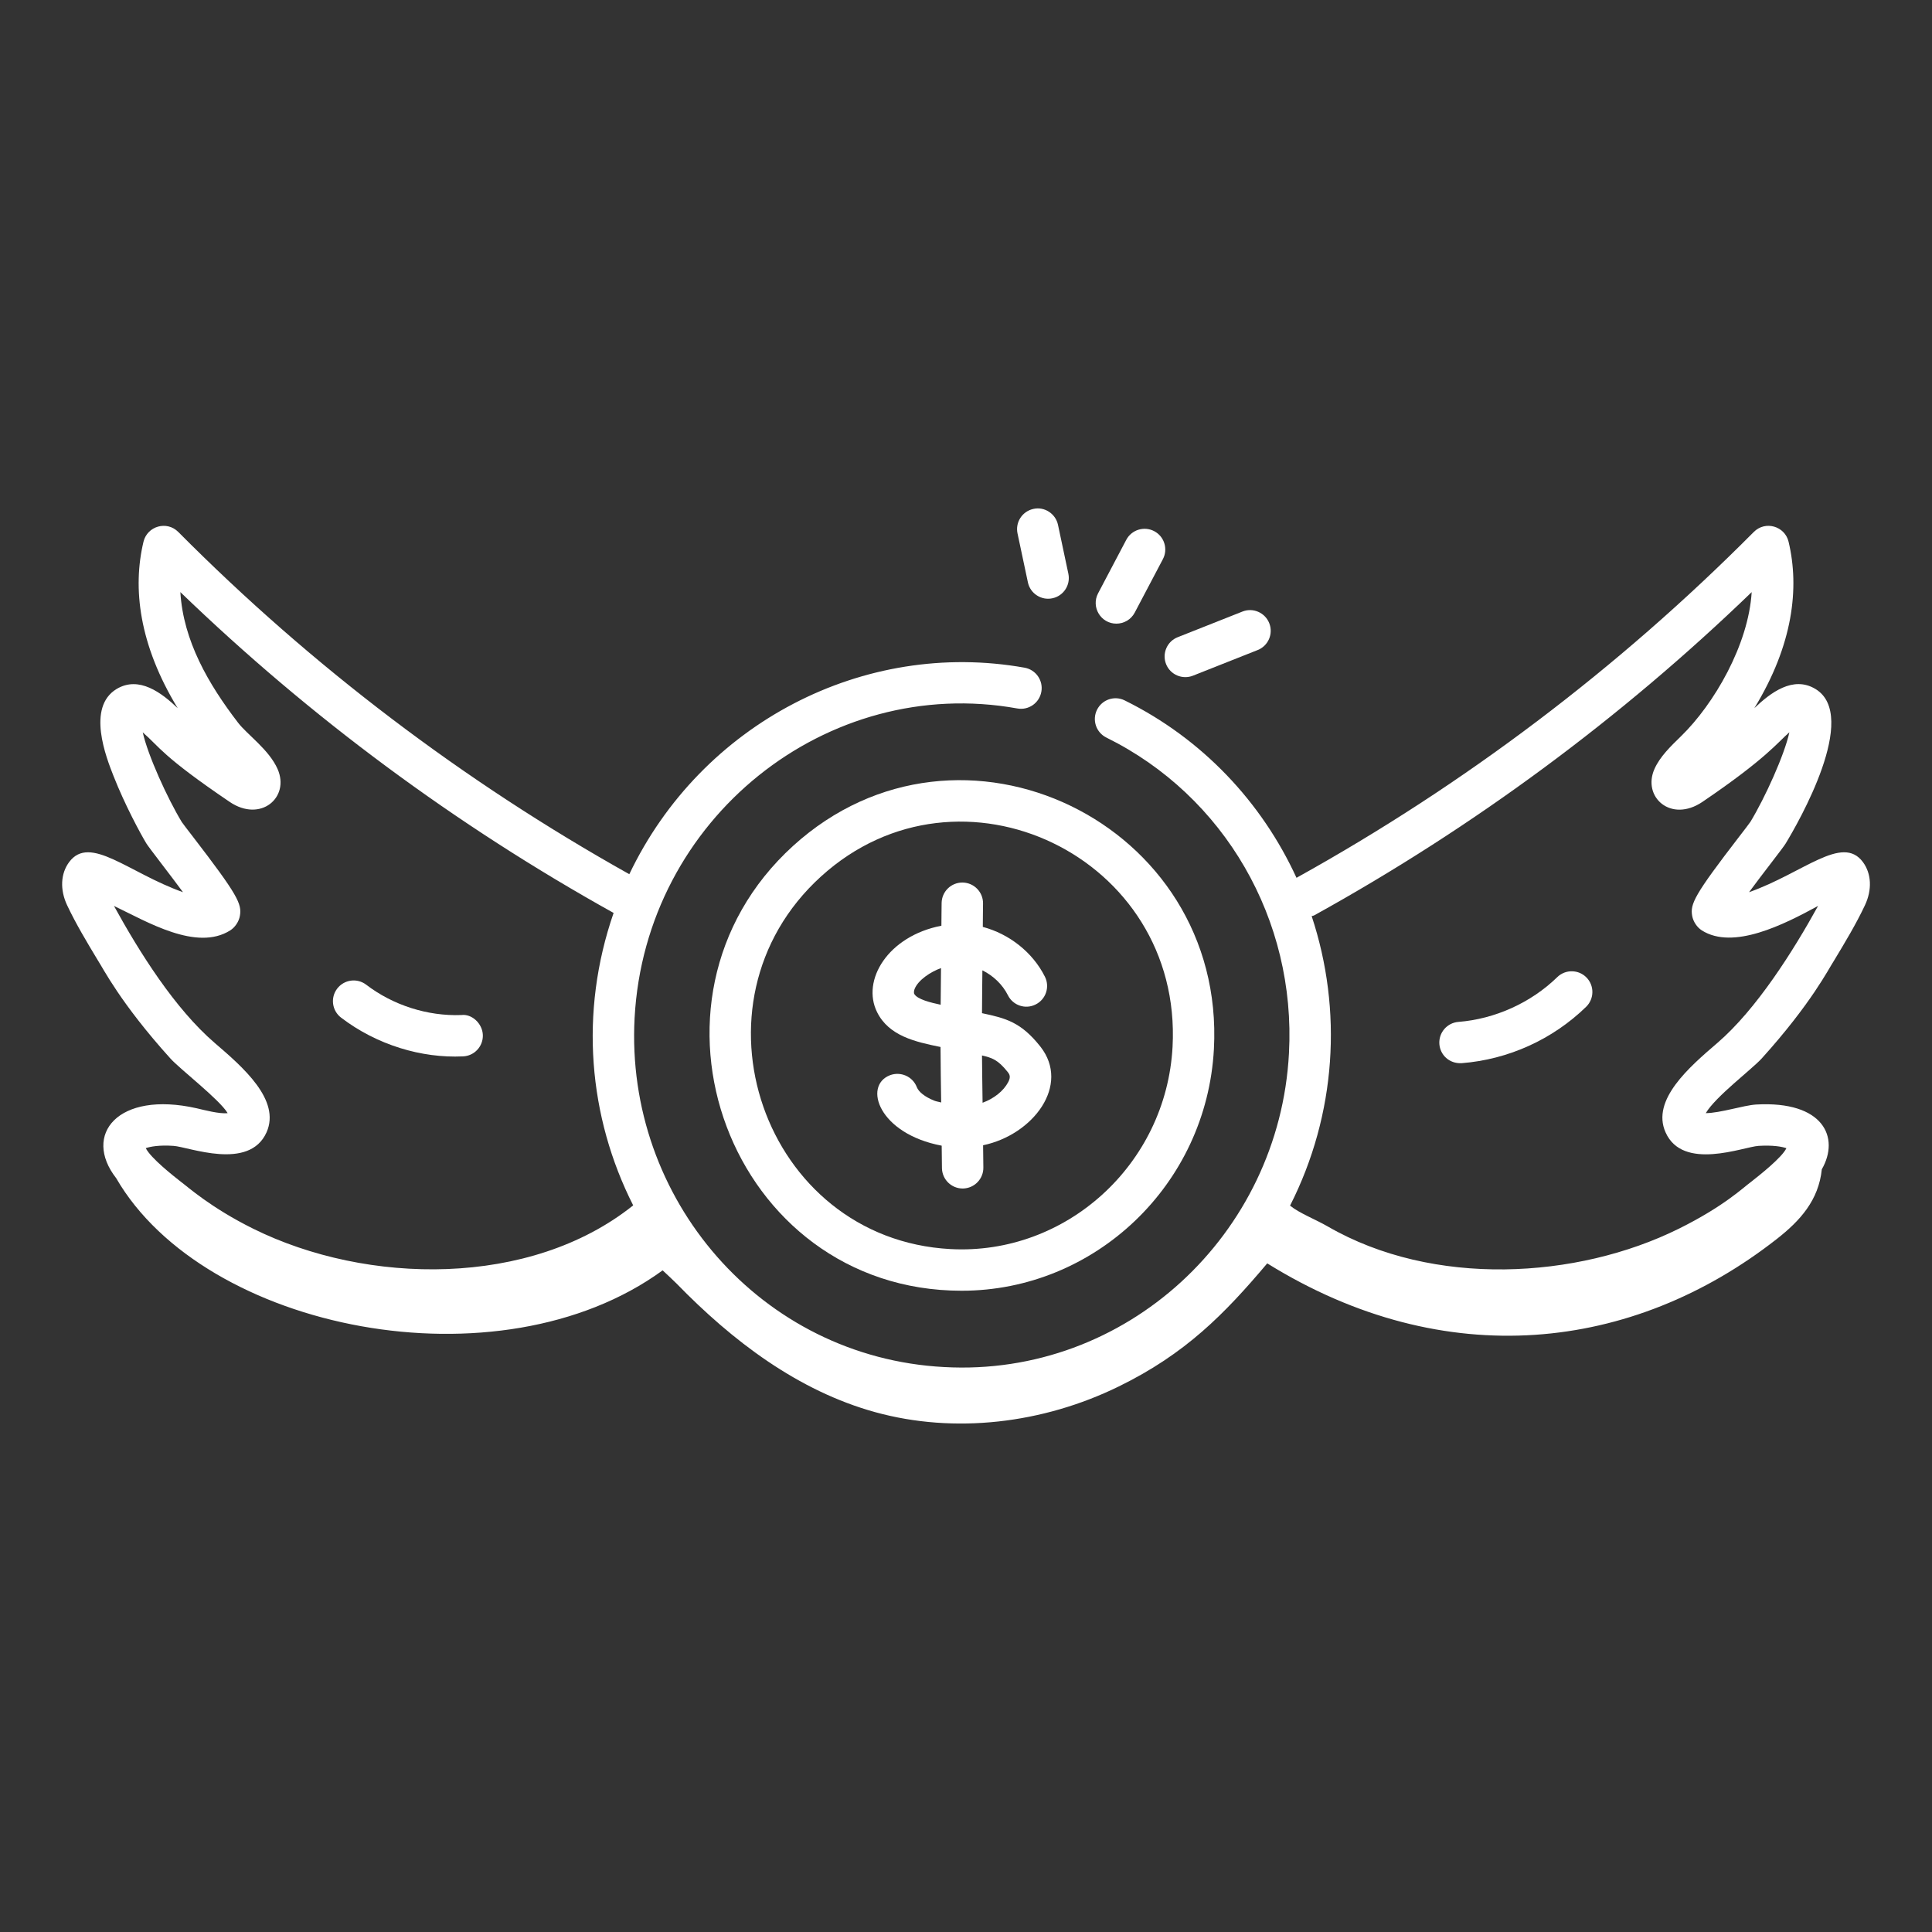<?xml version="1.0" encoding="UTF-8"?> <svg xmlns="http://www.w3.org/2000/svg" width="60" height="60" viewBox="0 0 60 60" fill="none"><rect x="0" y="0" width="60" height="60" fill="#333333" stroke="none"/><path d="M5.29 32.87C5.592 33.206 6.811 34.14 7.07 34.569C6.818 34.601 6.333 34.47 6.105 34.418C3.658 33.867 2.555 35.239 3.608 36.589C6.352 41.329 15.497 43.155 20.579 39.452C20.743 39.607 20.898 39.747 21.01 39.861C22.742 41.641 24.78 43.194 27.184 43.857C29.654 44.537 32.387 44.211 34.74 43.06C36.819 42.044 38.028 40.807 39.355 39.235C44.881 42.664 50.715 41.977 55.18 38.478C55.911 37.906 56.479 37.271 56.578 36.314C57.145 35.327 56.631 34.183 54.538 34.302C54.134 34.329 53.439 34.564 52.974 34.57C53.281 34.051 54.401 33.213 54.713 32.87C56.259 31.157 56.791 30.084 56.959 29.83C57.296 29.272 57.644 28.694 57.917 28.114C58.144 27.632 58.12 27.13 57.854 26.771C57.211 25.907 56.01 27.108 54.318 27.708C54.731 27.146 55.376 26.33 55.456 26.195C55.852 25.541 57.758 22.231 56.381 21.397C55.684 20.975 54.98 21.518 54.483 21.992C55.686 20.024 55.888 18.259 55.546 16.825C55.432 16.342 54.826 16.158 54.465 16.521C50.26 20.753 45.481 24.366 40.264 27.261C39.184 24.907 37.334 22.94 34.929 21.752C34.61 21.593 34.225 21.726 34.068 22.044C33.911 22.363 34.041 22.748 34.36 22.906C38.028 24.716 40.254 28.564 40.03 32.709C39.733 38.34 34.967 42.771 29.317 42.455C23.633 42.153 19.406 37.227 19.708 31.613C20.043 25.411 25.694 20.938 31.593 22.002C31.946 22.065 32.277 21.832 32.34 21.483C32.403 21.133 32.17 20.799 31.821 20.736C26.827 19.845 21.78 22.464 19.544 27.149C14.401 24.271 9.689 20.7 5.537 16.521C5.181 16.161 4.573 16.338 4.456 16.825C4.113 18.26 4.315 20.015 5.518 21.992C5.022 21.518 4.319 20.979 3.621 21.397C2.684 21.965 3.297 23.52 3.528 24.106C3.875 24.988 4.364 25.896 4.546 26.195C4.614 26.309 5.334 27.232 5.682 27.707C3.995 27.11 2.792 25.906 2.148 26.772C1.881 27.13 1.858 27.633 2.085 28.114C2.355 28.687 2.698 29.258 3.031 29.811C3.196 30.06 3.735 31.148 5.29 32.87ZM40.818 28.425C45.769 25.686 50.332 22.314 54.4 18.389C54.301 20.02 53.236 21.863 52.202 22.868C51.882 23.179 51.55 23.5 51.382 23.879C50.993 24.747 51.889 25.565 52.869 24.904C54.868 23.548 55.217 23.044 55.571 22.742C55.416 23.448 54.818 24.767 54.362 25.521C54.319 25.585 54.188 25.754 54.019 25.974C52.614 27.798 52.487 28.071 52.552 28.443C52.584 28.621 52.701 28.798 52.853 28.895C53.826 29.511 55.395 28.716 56.462 28.134C55.689 29.537 54.546 31.348 53.334 32.39C52.466 33.135 51.277 34.157 51.724 35.163C52.261 36.38 54.147 35.613 54.616 35.586C55.063 35.559 55.349 35.611 55.478 35.659C55.338 35.953 54.627 36.51 54.383 36.702C54.151 36.87 53.544 37.462 52.137 38.159C48.974 39.726 44.512 39.983 41.235 38.089C40.832 37.857 40.359 37.681 40.064 37.442C41.504 34.604 41.702 31.369 40.735 28.451C40.762 28.441 40.791 28.44 40.818 28.425ZM7.15 28.894C7.302 28.797 7.419 28.62 7.45 28.443C7.515 28.071 7.388 27.8 5.988 25.98C5.817 25.758 5.685 25.588 5.646 25.53C5.196 24.787 4.591 23.454 4.433 22.744C4.949 23.189 5.027 23.477 7.132 24.903C8.093 25.555 9.01 24.766 8.621 23.883C8.354 23.279 7.677 22.814 7.394 22.445C6.469 21.242 5.692 19.897 5.601 18.388C9.633 22.279 14.154 25.625 19.056 28.352C17.986 31.445 18.273 34.687 19.664 37.434C16.469 39.99 11.397 39.909 7.864 38.159C6.536 37.501 5.817 36.846 5.621 36.704C5.38 36.515 4.684 35.969 4.527 35.657C4.659 35.61 4.947 35.555 5.385 35.586C5.849 35.612 7.74 36.376 8.279 35.163C8.724 34.157 7.537 33.136 6.67 32.391C5.424 31.32 4.328 29.567 3.539 28.134C4.571 28.627 6.105 29.553 7.15 28.894Z" fill="white"></path><path d="M14.376 32.807C14.731 32.794 15.008 32.496 14.995 32.141C14.982 31.786 14.653 31.481 14.329 31.523C13.28 31.563 12.206 31.218 11.374 30.582C11.089 30.364 10.687 30.421 10.472 30.702C10.256 30.984 10.31 31.387 10.592 31.603C11.705 32.454 13.094 32.867 14.376 32.807Z" fill="white"></path><path d="M45.393 33.018C46.843 32.904 48.217 32.282 49.259 31.267C49.513 31.019 49.518 30.613 49.271 30.358C49.025 30.105 48.616 30.098 48.362 30.346C47.546 31.141 46.427 31.647 45.292 31.736C44.938 31.764 44.674 32.073 44.701 32.427C44.727 32.758 45.003 33.038 45.393 33.018Z" fill="white"></path><path d="M24.632 26.268C19.333 31.086 22.674 40.085 29.866 40.085C33.999 40.085 37.472 36.801 37.699 32.579C38.074 25.559 29.813 21.561 24.632 26.268ZM36.415 32.51C36.218 36.166 33.104 38.987 29.515 38.791C23.713 38.48 21.163 31.159 25.497 27.22C29.811 23.299 36.732 26.596 36.415 32.51Z" fill="white"></path><path d="M29.886 27.408C29.537 27.408 29.251 27.688 29.243 28.038C29.238 28.273 29.24 28.512 29.236 28.749C27.578 29.069 26.745 30.443 27.239 31.434C27.607 32.173 28.421 32.355 29.209 32.515C29.21 33.091 29.222 33.664 29.229 34.239C29.155 34.216 29.082 34.21 29.009 34.18C28.722 34.063 28.531 33.913 28.471 33.759C28.342 33.428 27.968 33.268 27.639 33.392C26.796 33.72 27.293 35.212 29.245 35.58C29.249 35.813 29.248 36.048 29.253 36.281C29.262 36.632 29.548 36.91 29.896 36.91H29.91C30.265 36.901 30.547 36.607 30.539 36.252C30.534 36.025 30.535 35.795 30.531 35.567C32.082 35.243 33.254 33.702 32.31 32.503C31.709 31.743 31.239 31.622 30.497 31.465C30.498 31.02 30.505 30.578 30.509 30.135C30.844 30.3 31.132 30.57 31.302 30.909C31.459 31.224 31.844 31.357 32.164 31.194C32.482 31.035 32.61 30.649 32.45 30.331C32.067 29.568 31.338 29.003 30.522 28.786C30.526 28.546 30.524 28.304 30.529 28.064C30.536 27.709 30.254 27.416 29.899 27.408C29.894 27.408 29.89 27.408 29.886 27.408ZM28.39 30.861C28.382 30.845 28.378 30.787 28.401 30.721C28.509 30.436 28.906 30.178 29.224 30.065C29.22 30.444 29.215 30.823 29.213 31.203C28.917 31.14 28.477 31.036 28.39 30.861ZM31.301 33.299C31.353 33.365 31.396 33.443 31.313 33.602C31.164 33.886 30.866 34.118 30.515 34.247C30.509 33.757 30.5 33.269 30.497 32.778C30.799 32.852 30.982 32.897 31.301 33.299Z" fill="white"></path><path d="M37.048 20.984L39.057 20.188C39.387 20.058 39.549 19.684 39.418 19.354C39.288 19.025 38.914 18.861 38.584 18.993L36.574 19.789C36.244 19.919 36.083 20.294 36.213 20.623C36.345 20.957 36.723 21.113 37.048 20.984Z" fill="white"></path><path d="M35.845 16.496C35.532 16.331 35.142 16.452 34.977 16.765L34.102 18.426C33.877 18.855 34.189 19.368 34.67 19.368C34.901 19.368 35.125 19.244 35.24 19.025L36.115 17.364C36.28 17.05 36.159 16.661 35.845 16.496Z" fill="white"></path><path d="M33.179 17.818L32.857 16.3C32.784 15.952 32.435 15.727 32.096 15.804C31.748 15.878 31.526 16.218 31.6 16.566L31.922 18.084C31.996 18.44 32.349 18.654 32.683 18.58C33.031 18.507 33.252 18.166 33.179 17.818Z" fill="white"></path></svg> 